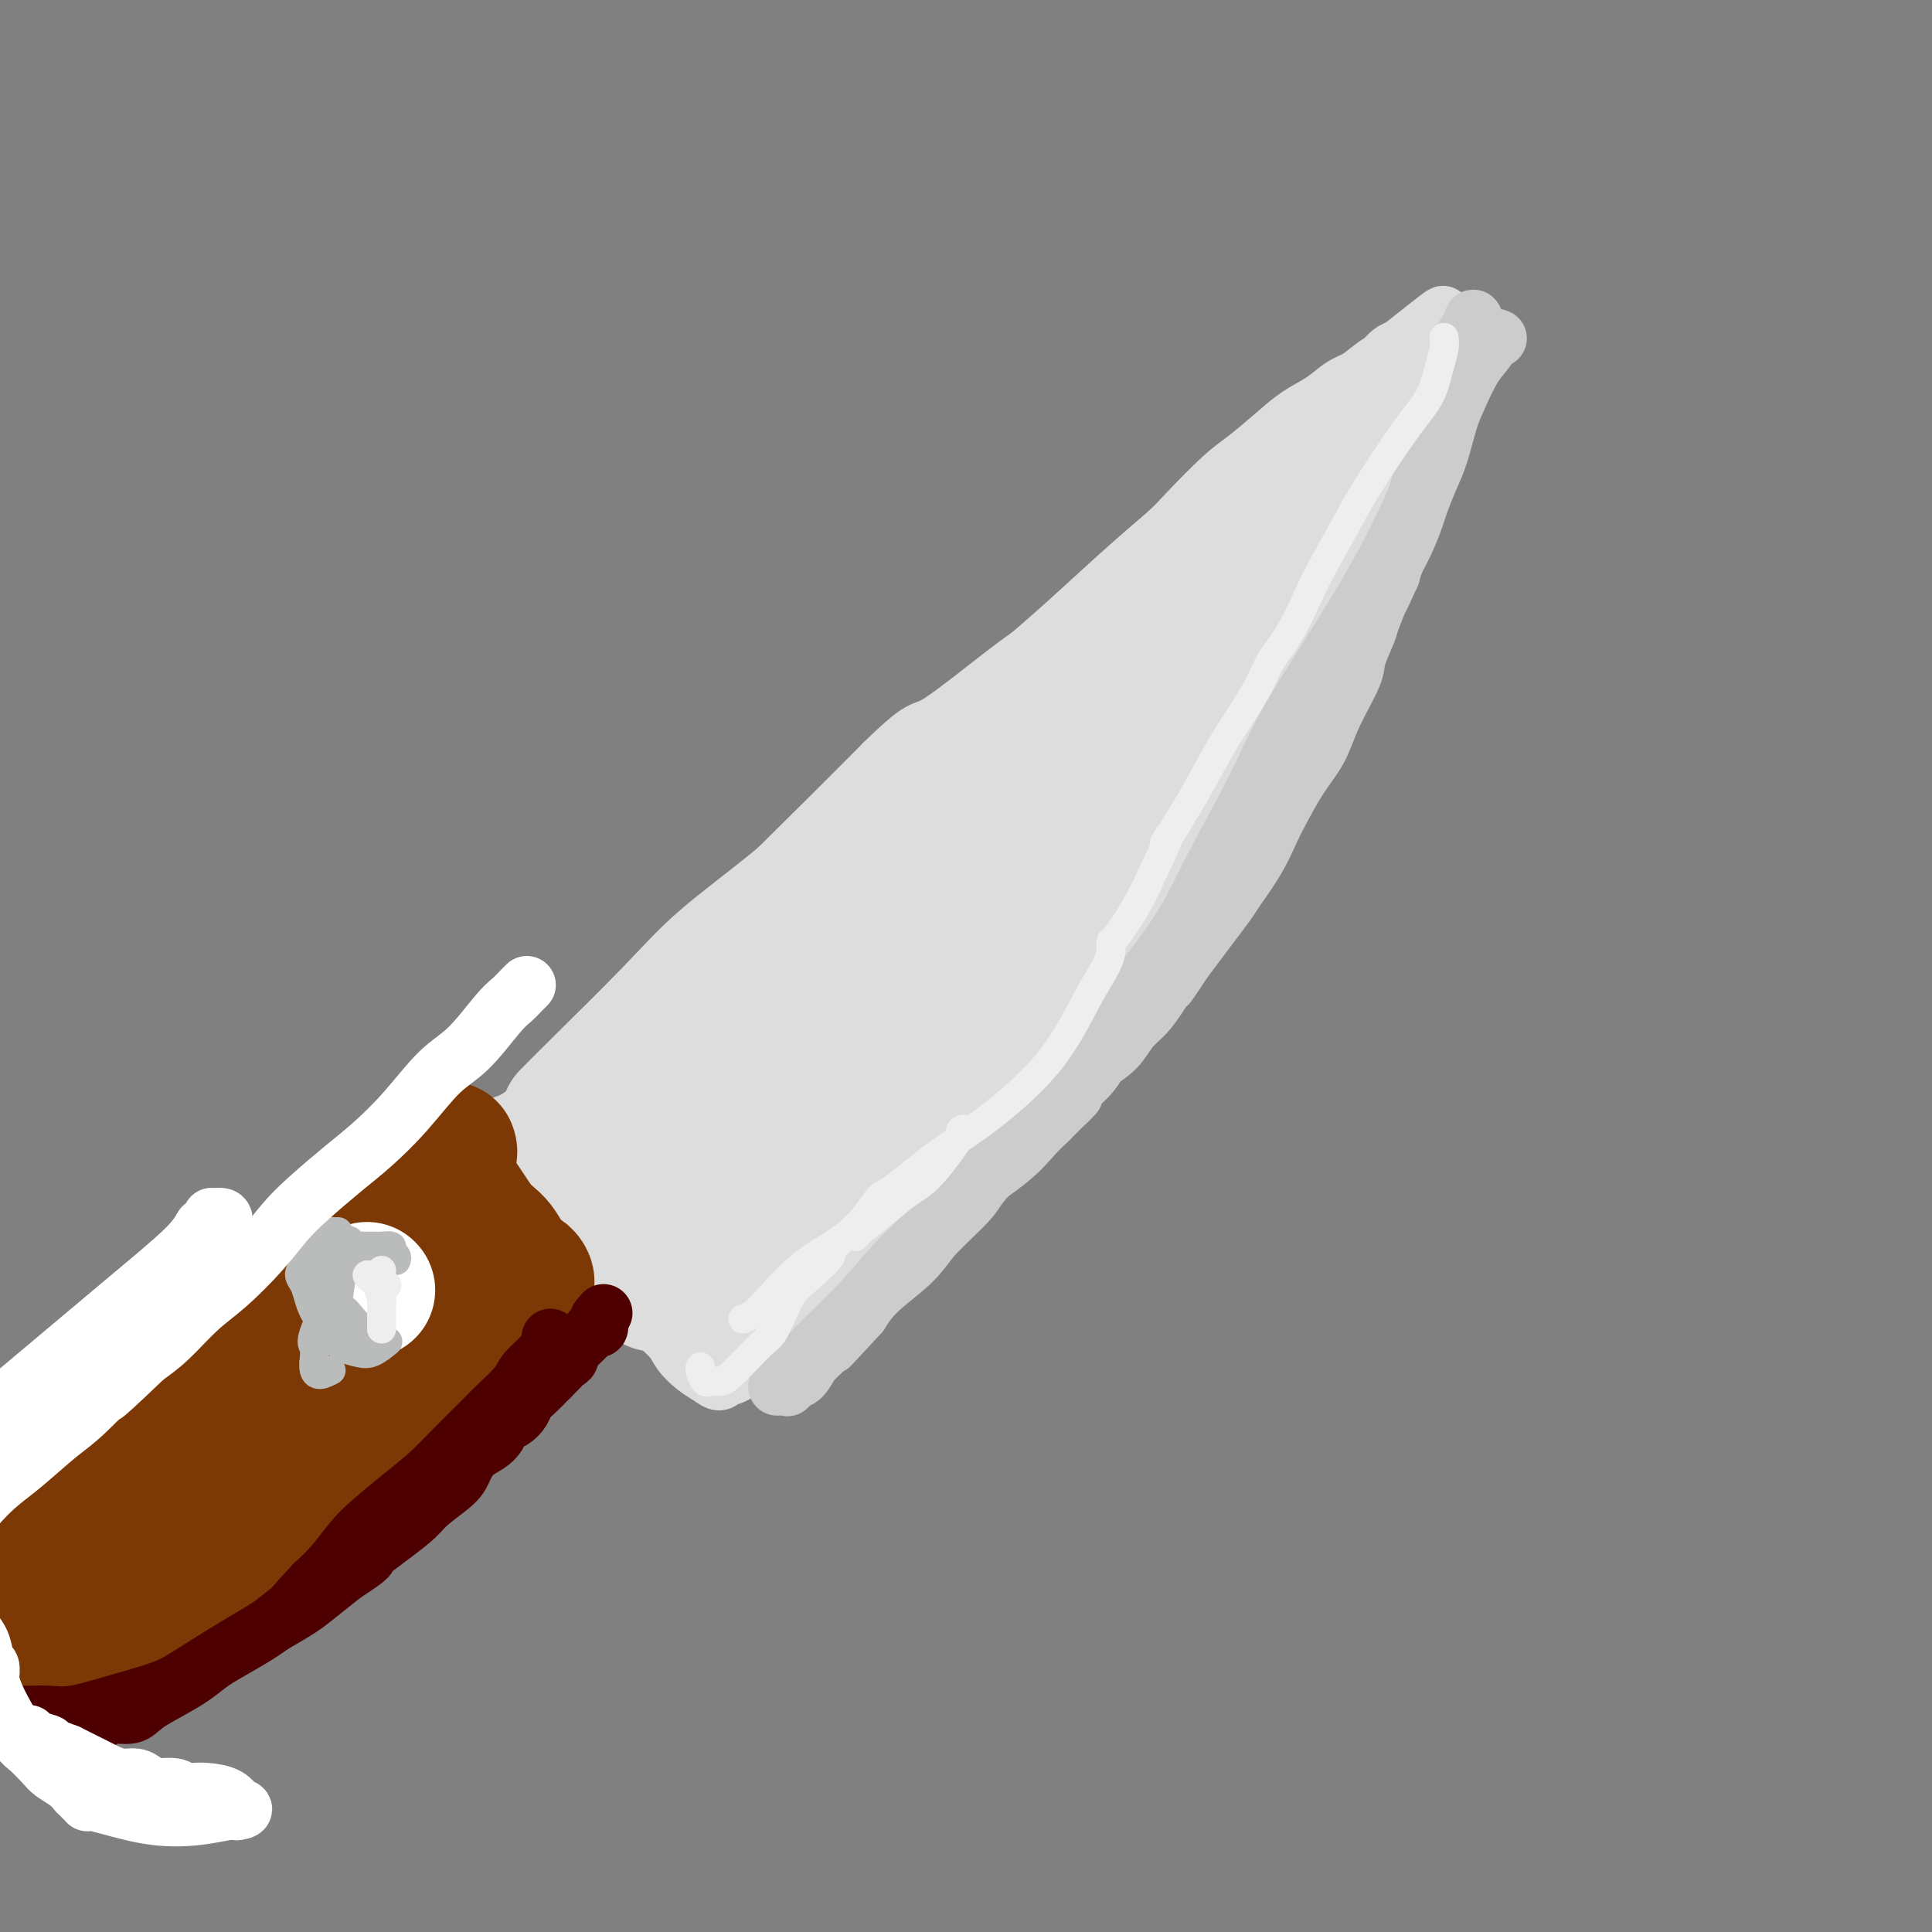 <svg viewBox='0 0 400 400' version='1.1' xmlns='http://www.w3.org/2000/svg' xmlns:xlink='http://www.w3.org/1999/xlink'><rect x="0" y="0" width="400" height="400" fill="#808080" stroke="none"/><g fill='none' stroke='rgb(221,221,221)' stroke-width='28' stroke-linecap='round' stroke-linejoin='round'><path d='M118,231c-0.288,0.294 -0.576,0.588 0,0c0.576,-0.588 2.017,-2.056 6,-6c3.983,-3.944 10.509,-10.362 15,-15c4.491,-4.638 6.947,-7.496 11,-11c4.053,-3.504 9.703,-7.655 15,-12c5.297,-4.345 10.241,-8.883 14,-12c3.759,-3.117 6.333,-4.813 10,-8c3.667,-3.187 8.428,-7.864 12,-11c3.572,-3.136 5.956,-4.733 10,-8c4.044,-3.267 9.747,-8.206 14,-12c4.253,-3.794 7.054,-6.442 11,-10c3.946,-3.558 9.037,-8.026 14,-12c4.963,-3.974 9.798,-7.455 13,-10c3.202,-2.545 4.772,-4.156 7,-6c2.228,-1.844 5.114,-3.922 8,-6'/><path d='M278,92c20.646,-17.376 8.262,-7.316 4,-4c-4.262,3.316 -0.401,-0.112 1,-1c1.401,-0.888 0.343,0.763 0,2c-0.343,1.237 0.027,2.058 0,3c-0.027,0.942 -0.453,2.003 -1,4c-0.547,1.997 -1.214,4.928 -2,7c-0.786,2.072 -1.691,3.285 -3,6c-1.309,2.715 -3.022,6.930 -5,11c-1.978,4.070 -4.220,7.993 -6,11c-1.780,3.007 -3.099,5.099 -5,8c-1.901,2.901 -4.386,6.613 -6,9c-1.614,2.387 -2.358,3.450 -4,6c-1.642,2.550 -4.184,6.586 -7,10c-2.816,3.414 -5.908,6.207 -9,9'/><path d='M235,173c-6.673,9.603 -4.856,7.111 -6,8c-1.144,0.889 -5.250,5.158 -8,8c-2.750,2.842 -4.143,4.256 -6,6c-1.857,1.744 -4.178,3.818 -7,6c-2.822,2.182 -6.145,4.472 -8,6c-1.855,1.528 -2.243,2.295 -4,4c-1.757,1.705 -4.883,4.348 -7,6c-2.117,1.652 -3.223,2.314 -5,4c-1.777,1.686 -4.223,4.397 -7,7c-2.777,2.603 -5.885,5.098 -8,7c-2.115,1.902 -3.239,3.210 -5,5c-1.761,1.790 -4.160,4.063 -6,6c-1.840,1.937 -3.122,3.540 -5,5c-1.878,1.460 -4.352,2.778 -6,4c-1.648,1.222 -2.471,2.349 -3,3c-0.529,0.651 -0.765,0.825 -1,1'/><path d='M143,259c-14.385,13.336 -4.347,3.676 -1,0c3.347,-3.676 0.003,-1.368 -2,-1c-2.003,0.368 -2.667,-1.204 -4,-3c-1.333,-1.796 -3.337,-3.815 -6,-7c-2.663,-3.185 -5.987,-7.535 -8,-10c-2.013,-2.465 -2.717,-3.046 -3,-3c-0.283,0.046 -0.145,0.719 0,1c0.145,0.281 0.296,0.169 1,1c0.704,0.831 1.962,2.604 4,5c2.038,2.396 4.855,5.415 7,8c2.145,2.585 3.616,4.734 5,6c1.384,1.266 2.681,1.647 4,3c1.319,1.353 2.659,3.676 4,6'/><path d='M144,265c4.346,5.170 2.712,3.096 3,3c0.288,-0.096 2.498,1.787 4,3c1.502,1.213 2.298,1.757 3,2c0.702,0.243 1.311,0.184 2,0c0.689,-0.184 1.457,-0.494 2,-1c0.543,-0.506 0.862,-1.209 2,-3c1.138,-1.791 3.095,-4.672 6,-9c2.905,-4.328 6.759,-10.105 9,-14c2.241,-3.895 2.869,-5.910 6,-10c3.131,-4.090 8.767,-10.256 12,-14c3.233,-3.744 4.065,-5.065 6,-8c1.935,-2.935 4.974,-7.482 8,-12c3.026,-4.518 6.038,-9.005 8,-12c1.962,-2.995 2.874,-4.499 5,-8c2.126,-3.501 5.464,-9.000 8,-13c2.536,-4.000 4.268,-6.500 6,-9'/><path d='M234,160c13.407,-19.651 8.923,-12.777 9,-13c0.077,-0.223 4.714,-7.543 7,-11c2.286,-3.457 2.221,-3.053 2,-3c-0.221,0.053 -0.600,-0.246 0,-1c0.600,-0.754 2.178,-1.963 0,1c-2.178,2.963 -8.111,10.098 -16,19c-7.889,8.902 -17.734,19.570 -25,27c-7.266,7.430 -11.952,11.622 -18,17c-6.048,5.378 -13.459,11.941 -18,16c-4.541,4.059 -6.212,5.613 -9,8c-2.788,2.387 -6.695,5.606 -10,8c-3.305,2.394 -6.010,3.961 -8,5c-1.990,1.039 -3.267,1.549 -4,2c-0.733,0.451 -0.924,0.843 -1,1c-0.076,0.157 -0.038,0.078 0,0'/></g>
<g fill='none' stroke='rgb(221,221,221)' stroke-width='12' stroke-linecap='round' stroke-linejoin='round'><path d='M299,82c-0.064,-0.229 -0.128,-0.459 0,0c0.128,0.459 0.447,1.606 0,3c-0.447,1.394 -1.662,3.034 -4,8c-2.338,4.966 -5.801,13.256 -9,19c-3.199,5.744 -6.136,8.942 -10,14c-3.864,5.058 -8.657,11.977 -13,19c-4.343,7.023 -8.238,14.151 -11,19c-2.762,4.849 -4.392,7.420 -7,12c-2.608,4.580 -6.194,11.167 -9,16c-2.806,4.833 -4.831,7.910 -8,12c-3.169,4.090 -7.482,9.193 -11,13c-3.518,3.807 -6.242,6.320 -9,9c-2.758,2.680 -5.550,5.529 -9,9c-3.450,3.471 -7.557,7.563 -11,11c-3.443,3.437 -6.221,6.218 -9,9'/><path d='M179,255c-8.945,9.039 -6.807,6.136 -8,7c-1.193,0.864 -5.718,5.495 -8,8c-2.282,2.505 -2.321,2.886 -3,4c-0.679,1.114 -1.999,2.963 -3,4c-1.001,1.037 -1.682,1.263 -2,2c-0.318,0.737 -0.273,1.985 -1,3c-0.727,1.015 -2.228,1.798 -3,2c-0.772,0.202 -0.816,-0.175 -1,0c-0.184,0.175 -0.508,0.904 -1,1c-0.492,0.096 -1.150,-0.442 -2,-1c-0.850,-0.558 -1.891,-1.138 -3,-2c-1.109,-0.862 -2.286,-2.007 -3,-3c-0.714,-0.993 -0.965,-1.833 -2,-3c-1.035,-1.167 -2.856,-2.660 -4,-4c-1.144,-1.340 -1.613,-2.526 -3,-4c-1.387,-1.474 -3.694,-3.237 -6,-5'/><path d='M126,264c-3.681,-4.030 -3.882,-4.606 -5,-6c-1.118,-1.394 -3.152,-3.607 -5,-6c-1.848,-2.393 -3.510,-4.966 -5,-7c-1.490,-2.034 -2.808,-3.529 -4,-5c-1.192,-1.471 -2.258,-2.918 -3,-4c-0.742,-1.082 -1.159,-1.800 -1,-2c0.159,-0.200 0.896,0.119 1,0c0.104,-0.119 -0.425,-0.675 0,-1c0.425,-0.325 1.802,-0.420 4,-2c2.198,-1.580 5.215,-4.647 9,-8c3.785,-3.353 8.338,-6.992 12,-10c3.662,-3.008 6.434,-5.383 10,-9c3.566,-3.617 7.925,-8.475 11,-12c3.075,-3.525 4.866,-5.718 8,-9c3.134,-3.282 7.610,-7.652 12,-12c4.390,-4.348 8.695,-8.674 13,-13'/><path d='M183,158c8.473,-8.296 7.656,-6.036 11,-8c3.344,-1.964 10.849,-8.153 16,-12c5.151,-3.847 7.949,-5.352 11,-8c3.051,-2.648 6.355,-6.440 10,-10c3.645,-3.560 7.633,-6.889 10,-9c2.367,-2.111 3.114,-3.006 5,-5c1.886,-1.994 4.909,-5.089 7,-7c2.091,-1.911 3.248,-2.637 5,-4c1.752,-1.363 4.099,-3.361 6,-5c1.901,-1.639 3.356,-2.918 5,-4c1.644,-1.082 3.476,-1.967 5,-3c1.524,-1.033 2.740,-2.213 4,-3c1.260,-0.787 2.565,-1.180 4,-2c1.435,-0.820 3.002,-2.067 4,-3c0.998,-0.933 1.428,-1.552 2,-2c0.572,-0.448 1.286,-0.724 2,-1'/><path d='M290,72c16.734,-13.327 5.068,-3.644 1,0c-4.068,3.644 -0.538,1.250 1,0c1.538,-1.250 1.084,-1.355 1,0c-0.084,1.355 0.203,4.170 0,7c-0.203,2.830 -0.897,5.677 -2,10c-1.103,4.323 -2.614,10.124 -4,14c-1.386,3.876 -2.647,5.829 -4,9c-1.353,3.171 -2.797,7.561 -5,12c-2.203,4.439 -5.165,8.927 -7,12c-1.835,3.073 -2.543,4.731 -6,10c-3.457,5.269 -9.661,14.149 -13,19c-3.339,4.851 -3.811,5.672 -4,6c-0.189,0.328 -0.094,0.164 0,0'/></g>
<g fill='none' stroke='rgb(204,204,204)' stroke-width='12' stroke-linecap='round' stroke-linejoin='round'><path d='M310,70c0.102,0.039 0.203,0.079 0,0c-0.203,-0.079 -0.712,-0.275 -1,0c-0.288,0.275 -0.356,1.021 -1,2c-0.644,0.979 -1.863,2.192 -3,4c-1.137,1.808 -2.192,4.210 -3,6c-0.808,1.790 -1.367,2.966 -2,5c-0.633,2.034 -1.338,4.925 -2,7c-0.662,2.075 -1.280,3.336 -2,5c-0.720,1.664 -1.541,3.733 -2,5c-0.459,1.267 -0.556,1.731 -1,3c-0.444,1.269 -1.235,3.342 -2,5c-0.765,1.658 -1.504,2.902 -2,4c-0.496,1.098 -0.748,2.049 -1,3'/><path d='M288,119c-3.743,8.213 -2.099,4.244 -2,4c0.099,-0.244 -1.345,3.237 -2,5c-0.655,1.763 -0.520,1.807 -1,3c-0.480,1.193 -1.576,3.533 -2,5c-0.424,1.467 -0.176,2.059 -1,4c-0.824,1.941 -2.720,5.231 -4,8c-1.280,2.769 -1.944,5.018 -3,7c-1.056,1.982 -2.503,3.696 -4,6c-1.497,2.304 -3.044,5.196 -4,7c-0.956,1.804 -1.323,2.520 -2,4c-0.677,1.480 -1.665,3.725 -3,6c-1.335,2.275 -3.018,4.579 -4,6c-0.982,1.421 -1.263,1.958 -2,3c-0.737,1.042 -1.929,2.588 -3,4c-1.071,1.412 -2.020,2.689 -3,4c-0.980,1.311 -1.990,2.655 -3,4'/><path d='M245,199c-4.928,7.587 -3.247,4.553 -3,4c0.247,-0.553 -0.938,1.375 -2,3c-1.062,1.625 -2.000,2.948 -3,4c-1.000,1.052 -2.061,1.832 -3,3c-0.939,1.168 -1.755,2.725 -3,4c-1.245,1.275 -2.921,2.268 -4,3c-1.079,0.732 -1.563,1.201 -3,3c-1.437,1.799 -3.826,4.926 -5,6c-1.174,1.074 -1.132,0.096 -2,1c-0.868,0.904 -2.644,3.692 -5,6c-2.356,2.308 -5.292,4.136 -7,6c-1.708,1.864 -2.190,3.765 -4,6c-1.810,2.235 -4.949,4.805 -7,7c-2.051,2.195 -3.014,4.014 -5,6c-1.986,1.986 -4.996,4.139 -7,6c-2.004,1.861 -3.002,3.431 -4,5'/><path d='M178,272c-10.844,11.766 -4.453,4.683 -3,3c1.453,-1.683 -2.031,2.036 -4,4c-1.969,1.964 -2.422,2.174 -3,3c-0.578,0.826 -1.282,2.269 -2,3c-0.718,0.731 -1.449,0.749 -2,1c-0.551,0.251 -0.922,0.733 -1,1c-0.078,0.267 0.138,0.319 0,0c-0.138,-0.319 -0.631,-1.010 2,-4c2.631,-2.990 8.387,-8.280 12,-12c3.613,-3.720 5.082,-5.871 8,-9c2.918,-3.129 7.285,-7.236 10,-10c2.715,-2.764 3.779,-4.184 6,-6c2.221,-1.816 5.598,-4.027 8,-6c2.402,-1.973 3.829,-3.706 5,-5c1.171,-1.294 2.085,-2.147 3,-3'/><path d='M217,232c8.962,-9.047 4.367,-4.165 3,-3c-1.367,1.165 0.494,-1.389 2,-3c1.506,-1.611 2.657,-2.280 4,-4c1.343,-1.720 2.878,-4.491 4,-6c1.122,-1.509 1.829,-1.755 3,-3c1.171,-1.245 2.804,-3.490 4,-5c1.196,-1.510 1.955,-2.286 3,-4c1.045,-1.714 2.378,-4.365 4,-7c1.622,-2.635 3.535,-5.253 5,-7c1.465,-1.747 2.481,-2.621 4,-5c1.519,-2.379 3.539,-6.261 5,-9c1.461,-2.739 2.361,-4.333 4,-7c1.639,-2.667 4.017,-6.406 6,-10c1.983,-3.594 3.572,-7.045 5,-10c1.428,-2.955 2.694,-5.416 4,-8c1.306,-2.584 2.653,-5.292 4,-8'/><path d='M281,133c4.888,-8.970 3.107,-5.394 3,-6c-0.107,-0.606 1.461,-5.394 3,-9c1.539,-3.606 3.049,-6.031 4,-8c0.951,-1.969 1.344,-3.482 2,-6c0.656,-2.518 1.577,-6.041 2,-8c0.423,-1.959 0.350,-2.355 1,-4c0.650,-1.645 2.024,-4.538 3,-7c0.976,-2.462 1.554,-4.493 2,-6c0.446,-1.507 0.761,-2.490 1,-4c0.239,-1.510 0.404,-3.548 1,-5c0.596,-1.452 1.623,-2.317 2,-3c0.377,-0.683 0.104,-1.183 0,-1c-0.104,0.183 -0.038,1.049 0,1c0.038,-0.049 0.049,-1.013 0,0c-0.049,1.013 -0.157,4.004 -2,10c-1.843,5.996 -5.422,14.998 -9,24'/><path d='M294,101c-4.164,10.266 -9.072,18.929 -14,27c-4.928,8.071 -9.874,15.548 -13,21c-3.126,5.452 -4.432,8.880 -7,14c-2.568,5.120 -6.397,11.934 -9,17c-2.603,5.066 -3.981,8.385 -7,13c-3.019,4.615 -7.679,10.527 -12,16c-4.321,5.473 -8.302,10.506 -11,14c-2.698,3.494 -4.111,5.450 -7,9c-2.889,3.550 -7.252,8.696 -10,12c-2.748,3.304 -3.880,4.766 -6,7c-2.120,2.234 -5.229,5.241 -8,8c-2.771,2.759 -5.204,5.270 -7,7c-1.796,1.730 -2.956,2.680 -4,4c-1.044,1.320 -1.973,3.009 -3,4c-1.027,0.991 -2.150,1.283 -3,2c-0.850,0.717 -1.425,1.858 -2,3'/><path d='M171,279c-5.749,5.836 -3.620,2.925 -3,2c0.620,-0.925 -0.268,0.134 -1,1c-0.732,0.866 -1.307,1.539 -2,2c-0.693,0.461 -1.505,0.711 -2,1c-0.495,0.289 -0.672,0.616 -1,1c-0.328,0.384 -0.808,0.824 -1,1c-0.192,0.176 -0.096,0.088 0,0'/></g>
<g fill='none' stroke='rgb(124,56,5)' stroke-width='28' stroke-linecap='round' stroke-linejoin='round'><path d='M93,238c-0.028,-0.072 -0.057,-0.145 0,0c0.057,0.145 0.198,0.506 0,1c-0.198,0.494 -0.735,1.121 -2,2c-1.265,0.879 -3.258,2.008 -6,4c-2.742,1.992 -6.233,4.845 -9,7c-2.767,2.155 -4.810,3.612 -8,6c-3.190,2.388 -7.527,5.707 -10,8c-2.473,2.293 -3.081,3.561 -5,5c-1.919,1.439 -5.148,3.050 -8,5c-2.852,1.950 -5.328,4.238 -7,6c-1.672,1.762 -2.539,2.997 -5,5c-2.461,2.003 -6.515,4.774 -9,7c-2.485,2.226 -3.400,3.907 -5,6c-1.600,2.093 -3.886,4.598 -6,7c-2.114,2.402 -4.057,4.701 -6,7'/><path d='M7,314c-3.206,3.743 -2.720,3.099 -3,5c-0.280,1.901 -1.326,6.346 -2,9c-0.674,2.654 -0.975,3.516 -1,5c-0.025,1.484 0.227,3.589 1,5c0.773,1.411 2.067,2.128 3,3c0.933,0.872 1.505,1.898 3,2c1.495,0.102 3.913,-0.719 5,-1c1.087,-0.281 0.841,-0.021 2,-1c1.159,-0.979 3.722,-3.198 6,-5c2.278,-1.802 4.273,-3.186 6,-5c1.727,-1.814 3.188,-4.057 5,-6c1.812,-1.943 3.974,-3.587 7,-6c3.026,-2.413 6.914,-5.595 9,-7c2.086,-1.405 2.369,-1.032 4,-2c1.631,-0.968 4.609,-3.277 7,-5c2.391,-1.723 4.196,-2.862 6,-4'/><path d='M65,301c10.572,-7.664 8.503,-5.824 9,-6c0.497,-0.176 3.561,-2.368 6,-4c2.439,-1.632 4.254,-2.702 6,-4c1.746,-1.298 3.424,-2.822 5,-4c1.576,-1.178 3.049,-2.009 4,-3c0.951,-0.991 1.379,-2.140 2,-3c0.621,-0.860 1.435,-1.430 2,-2c0.565,-0.570 0.880,-1.138 1,-2c0.120,-0.862 0.043,-2.016 0,-3c-0.043,-0.984 -0.053,-1.797 0,-3c0.053,-1.203 0.169,-2.798 0,-4c-0.169,-1.202 -0.623,-2.013 -1,-3c-0.377,-0.987 -0.678,-2.151 -1,-3c-0.322,-0.849 -0.663,-1.382 -1,-2c-0.337,-0.618 -0.668,-1.319 -1,-2c-0.332,-0.681 -0.666,-1.340 -1,-2'/><path d='M95,251c-0.957,-2.283 -0.850,-1.990 -1,-2c-0.150,-0.010 -0.555,-0.321 -1,-1c-0.445,-0.679 -0.928,-1.725 -1,-2c-0.072,-0.275 0.266,0.222 0,0c-0.266,-0.222 -1.137,-1.163 -2,-1c-0.863,0.163 -1.720,1.432 -2,2c-0.280,0.568 0.015,0.436 -3,4c-3.015,3.564 -9.341,10.823 -14,16c-4.659,5.177 -7.650,8.272 -13,14c-5.350,5.728 -13.059,14.088 -18,19c-4.941,4.912 -7.114,6.375 -10,9c-2.886,2.625 -6.483,6.410 -9,9c-2.517,2.590 -3.953,3.983 -5,5c-1.047,1.017 -1.705,1.658 -2,2c-0.295,0.342 -0.227,0.383 0,0c0.227,-0.383 0.614,-1.192 1,-2'/><path d='M15,323c-9.737,10.529 3.420,-2.150 11,-9c7.580,-6.850 9.585,-7.872 12,-10c2.415,-2.128 5.242,-5.364 8,-8c2.758,-2.636 5.446,-4.674 7,-6c1.554,-1.326 1.973,-1.940 3,-3c1.027,-1.060 2.663,-2.565 5,-4c2.337,-1.435 5.374,-2.799 7,-4c1.626,-1.201 1.839,-2.239 3,-3c1.161,-0.761 3.269,-1.247 5,-2c1.731,-0.753 3.083,-1.774 4,-3c0.917,-1.226 1.398,-2.657 2,-4c0.602,-1.343 1.326,-2.597 2,-4c0.674,-1.403 1.297,-2.955 2,-5c0.703,-2.045 1.487,-4.584 2,-6c0.513,-1.416 0.757,-1.708 1,-2'/><path d='M89,250c1.637,-3.581 1.230,-2.034 1,-2c-0.230,0.034 -0.285,-1.445 0,-2c0.285,-0.555 0.908,-0.184 1,0c0.092,0.184 -0.348,0.183 0,0c0.348,-0.183 1.483,-0.547 3,1c1.517,1.547 3.415,5.006 5,7c1.585,1.994 2.856,2.522 4,4c1.144,1.478 2.162,3.905 3,5c0.838,1.095 1.496,0.859 2,1c0.504,0.141 0.853,0.659 1,1c0.147,0.341 0.092,0.504 0,1c-0.092,0.496 -0.221,1.323 -1,2c-0.779,0.677 -2.209,1.202 -3,2c-0.791,0.798 -0.944,1.869 -2,3c-1.056,1.131 -3.016,2.323 -5,4c-1.984,1.677 -3.992,3.838 -6,6'/><path d='M92,283c-3.541,3.750 -3.895,4.125 -7,7c-3.105,2.875 -8.961,8.248 -13,12c-4.039,3.752 -6.261,5.881 -10,9c-3.739,3.119 -8.996,7.227 -13,11c-4.004,3.773 -6.756,7.212 -9,9c-2.244,1.788 -3.980,1.927 -6,3c-2.020,1.073 -4.326,3.080 -6,4c-1.674,0.920 -2.717,0.751 -4,1c-1.283,0.249 -2.805,0.914 -4,1c-1.195,0.086 -2.064,-0.408 -3,-1c-0.936,-0.592 -1.939,-1.283 -3,-2c-1.061,-0.717 -2.179,-1.460 -3,-2c-0.821,-0.540 -1.344,-0.877 -2,-2c-0.656,-1.123 -1.446,-3.033 -2,-4c-0.554,-0.967 -0.873,-0.991 -1,-1c-0.127,-0.009 -0.064,-0.005 0,0'/><path d='M6,328c-1.833,-1.833 -0.917,-0.917 0,0'/></g>
<g fill='none' stroke='rgb(78,0,0)' stroke-width='12' stroke-linecap='round' stroke-linejoin='round'><path d='M114,277c-0.039,-0.042 -0.077,-0.084 0,0c0.077,0.084 0.270,0.295 0,1c-0.270,0.705 -1.003,1.904 -2,3c-0.997,1.096 -2.258,2.088 -3,3c-0.742,0.912 -0.966,1.744 -2,3c-1.034,1.256 -2.879,2.936 -4,4c-1.121,1.064 -1.517,1.513 -3,3c-1.483,1.487 -4.052,4.013 -6,6c-1.948,1.987 -3.276,3.434 -5,5c-1.724,1.566 -3.843,3.251 -6,5c-2.157,1.749 -4.351,3.562 -6,5c-1.649,1.438 -2.752,2.503 -4,4c-1.248,1.497 -2.642,3.428 -4,5c-1.358,1.572 -2.679,2.786 -4,4'/><path d='M65,328c-8.065,8.652 -3.728,4.782 -3,4c0.728,-0.782 -2.152,1.522 -4,3c-1.848,1.478 -2.663,2.128 -4,3c-1.337,0.872 -3.194,1.966 -5,3c-1.806,1.034 -3.559,2.008 -5,3c-1.441,0.992 -2.568,2.002 -4,3c-1.432,0.998 -3.169,1.984 -5,3c-1.831,1.016 -3.754,2.062 -5,3c-1.246,0.938 -1.813,1.768 -3,2c-1.187,0.232 -2.992,-0.134 -4,0c-1.008,0.134 -1.218,0.769 -2,1c-0.782,0.231 -2.135,0.059 -3,0c-0.865,-0.059 -1.242,-0.006 -2,0c-0.758,0.006 -1.896,-0.037 -3,0c-1.104,0.037 -2.172,0.153 -3,0c-0.828,-0.153 -1.414,-0.577 -2,-1'/><path d='M8,355c-3.125,0.000 -1.438,0.000 -1,0c0.438,-0.000 -0.372,-0.000 -1,0c-0.628,0.000 -1.073,0.001 -1,0c0.073,-0.001 0.664,-0.005 1,0c0.336,0.005 0.417,0.020 1,0c0.583,-0.020 1.667,-0.075 3,0c1.333,0.075 2.916,0.281 5,0c2.084,-0.281 4.671,-1.047 8,-2c3.329,-0.953 7.400,-2.092 10,-3c2.600,-0.908 3.728,-1.583 6,-3c2.272,-1.417 5.688,-3.575 8,-5c2.312,-1.425 3.520,-2.117 5,-3c1.480,-0.883 3.232,-1.958 5,-3c1.768,-1.042 3.553,-2.050 5,-3c1.447,-0.950 2.556,-1.843 4,-3c1.444,-1.157 3.222,-2.579 5,-4'/><path d='M71,326c6.781,-4.432 4.734,-3.512 5,-4c0.266,-0.488 2.844,-2.384 5,-4c2.156,-1.616 3.889,-2.950 5,-4c1.111,-1.050 1.599,-1.814 3,-3c1.401,-1.186 3.713,-2.793 5,-4c1.287,-1.207 1.548,-2.015 2,-3c0.452,-0.985 1.093,-2.147 2,-3c0.907,-0.853 2.078,-1.397 3,-2c0.922,-0.603 1.594,-1.264 2,-2c0.406,-0.736 0.545,-1.548 1,-2c0.455,-0.452 1.225,-0.545 2,-1c0.775,-0.455 1.556,-1.274 2,-2c0.444,-0.726 0.552,-1.360 1,-2c0.448,-0.640 1.236,-1.288 2,-2c0.764,-0.712 1.504,-1.489 2,-2c0.496,-0.511 0.748,-0.755 1,-1'/><path d='M114,285c6.770,-6.743 2.195,-3.102 1,-2c-1.195,1.102 0.989,-0.335 2,-1c1.011,-0.665 0.848,-0.559 1,-1c0.152,-0.441 0.618,-1.429 1,-2c0.382,-0.571 0.681,-0.726 1,-1c0.319,-0.274 0.660,-0.666 1,-1c0.340,-0.334 0.680,-0.610 1,-1c0.320,-0.390 0.622,-0.893 1,-1c0.378,-0.107 0.833,0.181 1,0c0.167,-0.181 0.045,-0.832 0,-1c-0.045,-0.168 -0.012,0.147 0,0c0.012,-0.147 0.003,-0.756 0,-1c-0.003,-0.244 -0.002,-0.122 0,0'/><path d='M124,273c1.667,-2.000 0.833,-1.000 0,0'/></g>
<g fill='none' stroke='rgb(255,255,255)' stroke-width='28' stroke-linecap='round' stroke-linejoin='round'><path d='M76,267c0.000,0.000 0.100,0.100 0.1,0.1'/></g>
<g fill='none' stroke='rgb(186,187,187)' stroke-width='6' stroke-linecap='round' stroke-linejoin='round'><path d='M82,261c0.128,-0.340 0.256,-0.679 0,-1c-0.256,-0.321 -0.895,-0.622 -1,-1c-0.105,-0.378 0.323,-0.833 0,-1c-0.323,-0.167 -1.396,-0.044 -2,0c-0.604,0.044 -0.739,0.011 -1,0c-0.261,-0.011 -0.647,-0.001 -1,0c-0.353,0.001 -0.672,-0.008 -1,0c-0.328,0.008 -0.665,0.032 -1,0c-0.335,-0.032 -0.668,-0.121 -1,0c-0.332,0.121 -0.664,0.453 -1,1c-0.336,0.547 -0.675,1.311 -1,2c-0.325,0.689 -0.637,1.303 -1,2c-0.363,0.697 -0.778,1.475 -2,4c-1.222,2.525 -3.252,6.795 -4,9c-0.748,2.205 -0.214,2.344 0,3c0.214,0.656 0.107,1.828 0,3'/><path d='M65,282c-0.422,3.711 2.022,2.489 3,2c0.978,-0.489 0.489,-0.244 0,0'/><path d='M66,271c-0.251,-0.181 -0.502,-0.363 0,0c0.502,0.363 1.757,1.270 3,2c1.243,0.730 2.476,1.284 4,2c1.524,0.716 3.341,1.594 4,2c0.659,0.406 0.160,0.339 0,0c-0.160,-0.339 0.019,-0.950 0,-1c-0.019,-0.050 -0.237,0.461 -1,0c-0.763,-0.461 -2.071,-1.892 -3,-3c-0.929,-1.108 -1.478,-1.891 -2,-2c-0.522,-0.109 -1.016,0.455 -1,-1c0.016,-1.455 0.543,-4.930 1,-7c0.457,-2.070 0.845,-2.734 1,-3c0.155,-0.266 0.078,-0.133 0,0'/><path d='M70,255c-0.366,0.012 -0.731,0.023 -1,0c-0.269,-0.023 -0.441,-0.081 -1,0c-0.559,0.081 -1.506,0.300 -2,1c-0.494,0.700 -0.536,1.880 -1,3c-0.464,1.120 -1.350,2.179 -2,3c-0.650,0.821 -1.065,1.403 -1,2c0.065,0.597 0.610,1.207 1,2c0.390,0.793 0.627,1.768 1,3c0.373,1.232 0.884,2.722 2,4c1.116,1.278 2.839,2.344 4,3c1.161,0.656 1.760,0.902 2,1c0.240,0.098 0.120,0.049 0,0'/><path d='M80,278c0.269,-0.222 0.538,-0.444 0,0c-0.538,0.444 -1.883,1.552 -3,2c-1.117,0.448 -2.004,0.234 -3,0c-0.996,-0.234 -2.099,-0.489 -3,-1c-0.901,-0.511 -1.599,-1.277 -2,-2c-0.401,-0.723 -0.506,-1.404 -1,-2c-0.494,-0.596 -1.379,-1.106 -2,-2c-0.621,-0.894 -0.979,-2.173 -1,-3c-0.021,-0.827 0.293,-1.201 1,-3c0.707,-1.799 1.806,-5.023 3,-7c1.194,-1.977 2.484,-2.708 3,-3c0.516,-0.292 0.258,-0.146 0,0'/></g>
<g fill='none' stroke='rgb(238,238,238)' stroke-width='6' stroke-linecap='round' stroke-linejoin='round'><path d='M76,264c0.339,0.399 0.679,0.798 1,1c0.321,0.202 0.625,0.208 1,1c0.375,0.792 0.821,2.369 1,3c0.179,0.631 0.089,0.315 0,0'/><path d='M79,265c0.000,-0.167 0.000,-0.333 0,1c0.000,1.333 0.000,4.167 0,6c0.000,1.833 0.000,2.667 0,3c0.000,0.333 0.000,0.167 0,0'/><path d='M79,263c-0.111,0.733 -0.222,1.467 0,2c0.222,0.533 0.778,0.867 1,1c0.222,0.133 0.111,0.067 0,0'/><path d='M154,273c-0.181,0.072 -0.361,0.143 0,0c0.361,-0.143 1.265,-0.501 2,-1c0.735,-0.499 1.301,-1.139 3,-3c1.699,-1.861 4.532,-4.944 7,-7c2.468,-2.056 4.571,-3.084 6,-4c1.429,-0.916 2.184,-1.719 3,-2c0.816,-0.281 1.692,-0.040 2,0c0.308,0.040 0.049,-0.120 1,-1c0.951,-0.880 3.113,-2.481 5,-4c1.887,-1.519 3.500,-2.957 5,-4c1.500,-1.043 2.887,-1.692 5,-4c2.113,-2.308 4.954,-6.275 6,-8c1.046,-1.725 0.299,-1.207 0,-1c-0.299,0.207 -0.149,0.104 0,0'/><path d='M299,70c-0.021,-0.145 -0.041,-0.290 0,0c0.041,0.290 0.145,1.014 0,2c-0.145,0.986 -0.539,2.233 -1,4c-0.461,1.767 -0.988,4.055 -2,6c-1.012,1.945 -2.510,3.549 -5,7c-2.490,3.451 -5.971,8.750 -8,12c-2.029,3.250 -2.606,4.451 -4,7c-1.394,2.549 -3.606,6.446 -5,9c-1.394,2.554 -1.970,3.765 -3,6c-1.030,2.235 -2.514,5.493 -4,8c-1.486,2.507 -2.973,4.263 -4,6c-1.027,1.737 -1.595,3.455 -3,6c-1.405,2.545 -3.648,5.916 -5,8c-1.352,2.084 -1.815,2.881 -3,5c-1.185,2.119 -3.093,5.559 -5,9'/><path d='M247,165c-8.580,14.332 -5.528,8.662 -5,8c0.528,-0.662 -1.466,3.682 -3,7c-1.534,3.318 -2.607,5.609 -4,8c-1.393,2.391 -3.106,4.882 -4,6c-0.894,1.118 -0.967,0.862 -1,1c-0.033,0.138 -0.024,0.670 0,1c0.024,0.330 0.064,0.457 0,1c-0.064,0.543 -0.231,1.503 -1,3c-0.769,1.497 -2.139,3.533 -4,7c-1.861,3.467 -4.213,8.366 -8,13c-3.787,4.634 -9.009,9.005 -13,12c-3.991,2.995 -6.752,4.615 -10,7c-3.248,2.385 -6.984,5.536 -9,7c-2.016,1.464 -2.312,1.240 -3,2c-0.688,0.760 -1.768,2.503 -3,4c-1.232,1.497 -2.616,2.749 -4,4'/><path d='M175,256c-6.915,6.207 -3.204,3.726 -3,4c0.204,0.274 -3.100,3.305 -5,5c-1.900,1.695 -2.398,2.055 -3,3c-0.602,0.945 -1.310,2.474 -2,4c-0.690,1.526 -1.364,3.050 -2,4c-0.636,0.950 -1.235,1.326 -2,2c-0.765,0.674 -1.696,1.646 -3,3c-1.304,1.354 -2.980,3.088 -4,4c-1.020,0.912 -1.384,1.001 -2,1c-0.616,-0.001 -1.486,-0.091 -2,0c-0.514,0.091 -0.674,0.365 -1,0c-0.326,-0.365 -0.819,-1.367 -1,-2c-0.181,-0.633 -0.052,-0.895 0,-1c0.052,-0.105 0.026,-0.052 0,0'/></g>
<g fill='none' stroke='rgb(255,255,255)' stroke-width='12' stroke-linecap='round' stroke-linejoin='round'><path d='M109,204c0.067,-0.064 0.133,-0.127 0,0c-0.133,0.127 -0.466,0.445 -1,1c-0.534,0.555 -1.270,1.346 -2,2c-0.730,0.654 -1.454,1.171 -3,3c-1.546,1.829 -3.916,4.969 -6,7c-2.084,2.031 -3.883,2.951 -6,5c-2.117,2.049 -4.551,5.225 -7,8c-2.449,2.775 -4.914,5.149 -7,7c-2.086,1.851 -3.792,3.180 -6,5c-2.208,1.820 -4.917,4.130 -7,6c-2.083,1.870 -3.540,3.301 -5,5c-1.460,1.699 -2.924,3.665 -5,6c-2.076,2.335 -4.763,5.038 -7,7c-2.237,1.962 -4.025,3.182 -6,5c-1.975,1.818 -4.136,4.234 -6,6c-1.864,1.766 -3.432,2.883 -5,4'/><path d='M30,281c-13.288,12.739 -7.008,6.087 -6,5c1.008,-1.087 -3.257,3.393 -6,6c-2.743,2.607 -3.963,3.343 -6,5c-2.037,1.657 -4.892,4.235 -7,6c-2.108,1.765 -3.469,2.715 -5,4c-1.531,1.285 -3.233,2.904 -5,5c-1.767,2.096 -3.598,4.670 -5,6c-1.402,1.330 -2.376,1.416 -3,2c-0.624,0.584 -0.900,1.665 -1,2c-0.100,0.335 -0.024,-0.075 0,0c0.024,0.075 -0.005,0.634 0,1c0.005,0.366 0.043,0.537 0,1c-0.043,0.463 -0.166,1.217 0,2c0.166,0.783 0.622,1.595 1,2c0.378,0.405 0.680,0.401 1,1c0.320,0.599 0.660,1.799 1,3'/><path d='M-11,332c0.687,2.236 1.403,1.827 2,2c0.597,0.173 1.074,0.930 2,2c0.926,1.070 2.301,2.454 3,4c0.699,1.546 0.723,3.253 1,4c0.277,0.747 0.809,0.534 1,1c0.191,0.466 0.042,1.610 0,2c-0.042,0.390 0.023,0.027 0,0c-0.023,-0.027 -0.135,0.281 0,1c0.135,0.719 0.515,1.849 1,3c0.485,1.151 1.073,2.325 2,4c0.927,1.675 2.191,3.852 3,5c0.809,1.148 1.161,1.266 2,2c0.839,0.734 2.163,2.083 3,3c0.837,0.917 1.187,1.401 2,2c0.813,0.599 2.089,1.314 3,2c0.911,0.686 1.455,1.343 2,2'/><path d='M16,371c2.020,1.868 1.071,1.038 1,1c-0.071,-0.038 0.736,0.715 1,1c0.264,0.285 -0.013,0.102 0,0c0.013,-0.102 0.318,-0.122 1,0c0.682,0.122 1.742,0.387 4,1c2.258,0.613 5.716,1.576 9,2c3.284,0.424 6.396,0.310 9,0c2.604,-0.310 4.701,-0.814 6,-1c1.299,-0.186 1.800,-0.053 2,0c0.200,0.053 0.100,0.027 0,0'/><path d='M49,375c2.635,-0.374 0.722,-0.808 0,-1c-0.722,-0.192 -0.252,-0.143 0,0c0.252,0.143 0.285,0.379 0,0c-0.285,-0.379 -0.889,-1.373 -2,-2c-1.111,-0.627 -2.728,-0.885 -4,-1c-1.272,-0.115 -2.200,-0.086 -3,0c-0.800,0.086 -1.474,0.229 -2,0c-0.526,-0.229 -0.906,-0.831 -2,-1c-1.094,-0.169 -2.902,0.095 -4,0c-1.098,-0.095 -1.485,-0.549 -2,-1c-0.515,-0.451 -1.156,-0.898 -2,-1c-0.844,-0.102 -1.889,0.141 -3,0c-1.111,-0.141 -2.287,-0.667 -3,-1c-0.713,-0.333 -0.961,-0.474 -2,-1c-1.039,-0.526 -2.868,-1.436 -4,-2c-1.132,-0.564 -1.566,-0.782 -2,-1'/><path d='M14,363c-6.155,-2.265 -4.041,-1.927 -4,-2c0.041,-0.073 -1.989,-0.558 -3,-1c-1.011,-0.442 -1.003,-0.841 -1,-1c0.003,-0.159 0.002,-0.080 0,0'/><path d='M42,254c-0.738,1.285 -1.475,2.571 -4,5c-2.525,2.429 -6.837,6.002 -14,12c-7.163,5.998 -17.177,14.420 -25,21c-7.823,6.580 -13.456,11.318 -18,15c-4.544,3.682 -7.999,6.308 -5,4c2.999,-2.308 12.452,-9.551 21,-16c8.548,-6.449 16.192,-12.106 24,-19c7.808,-6.894 15.781,-15.025 20,-19c4.219,-3.975 4.686,-3.793 5,-4c0.314,-0.207 0.476,-0.801 0,-1c-0.476,-0.199 -1.592,-0.002 -2,0c-0.408,0.002 -0.110,-0.192 0,0c0.110,0.192 0.031,0.769 0,1c-0.031,0.231 -0.016,0.115 0,0'/></g>
</svg>